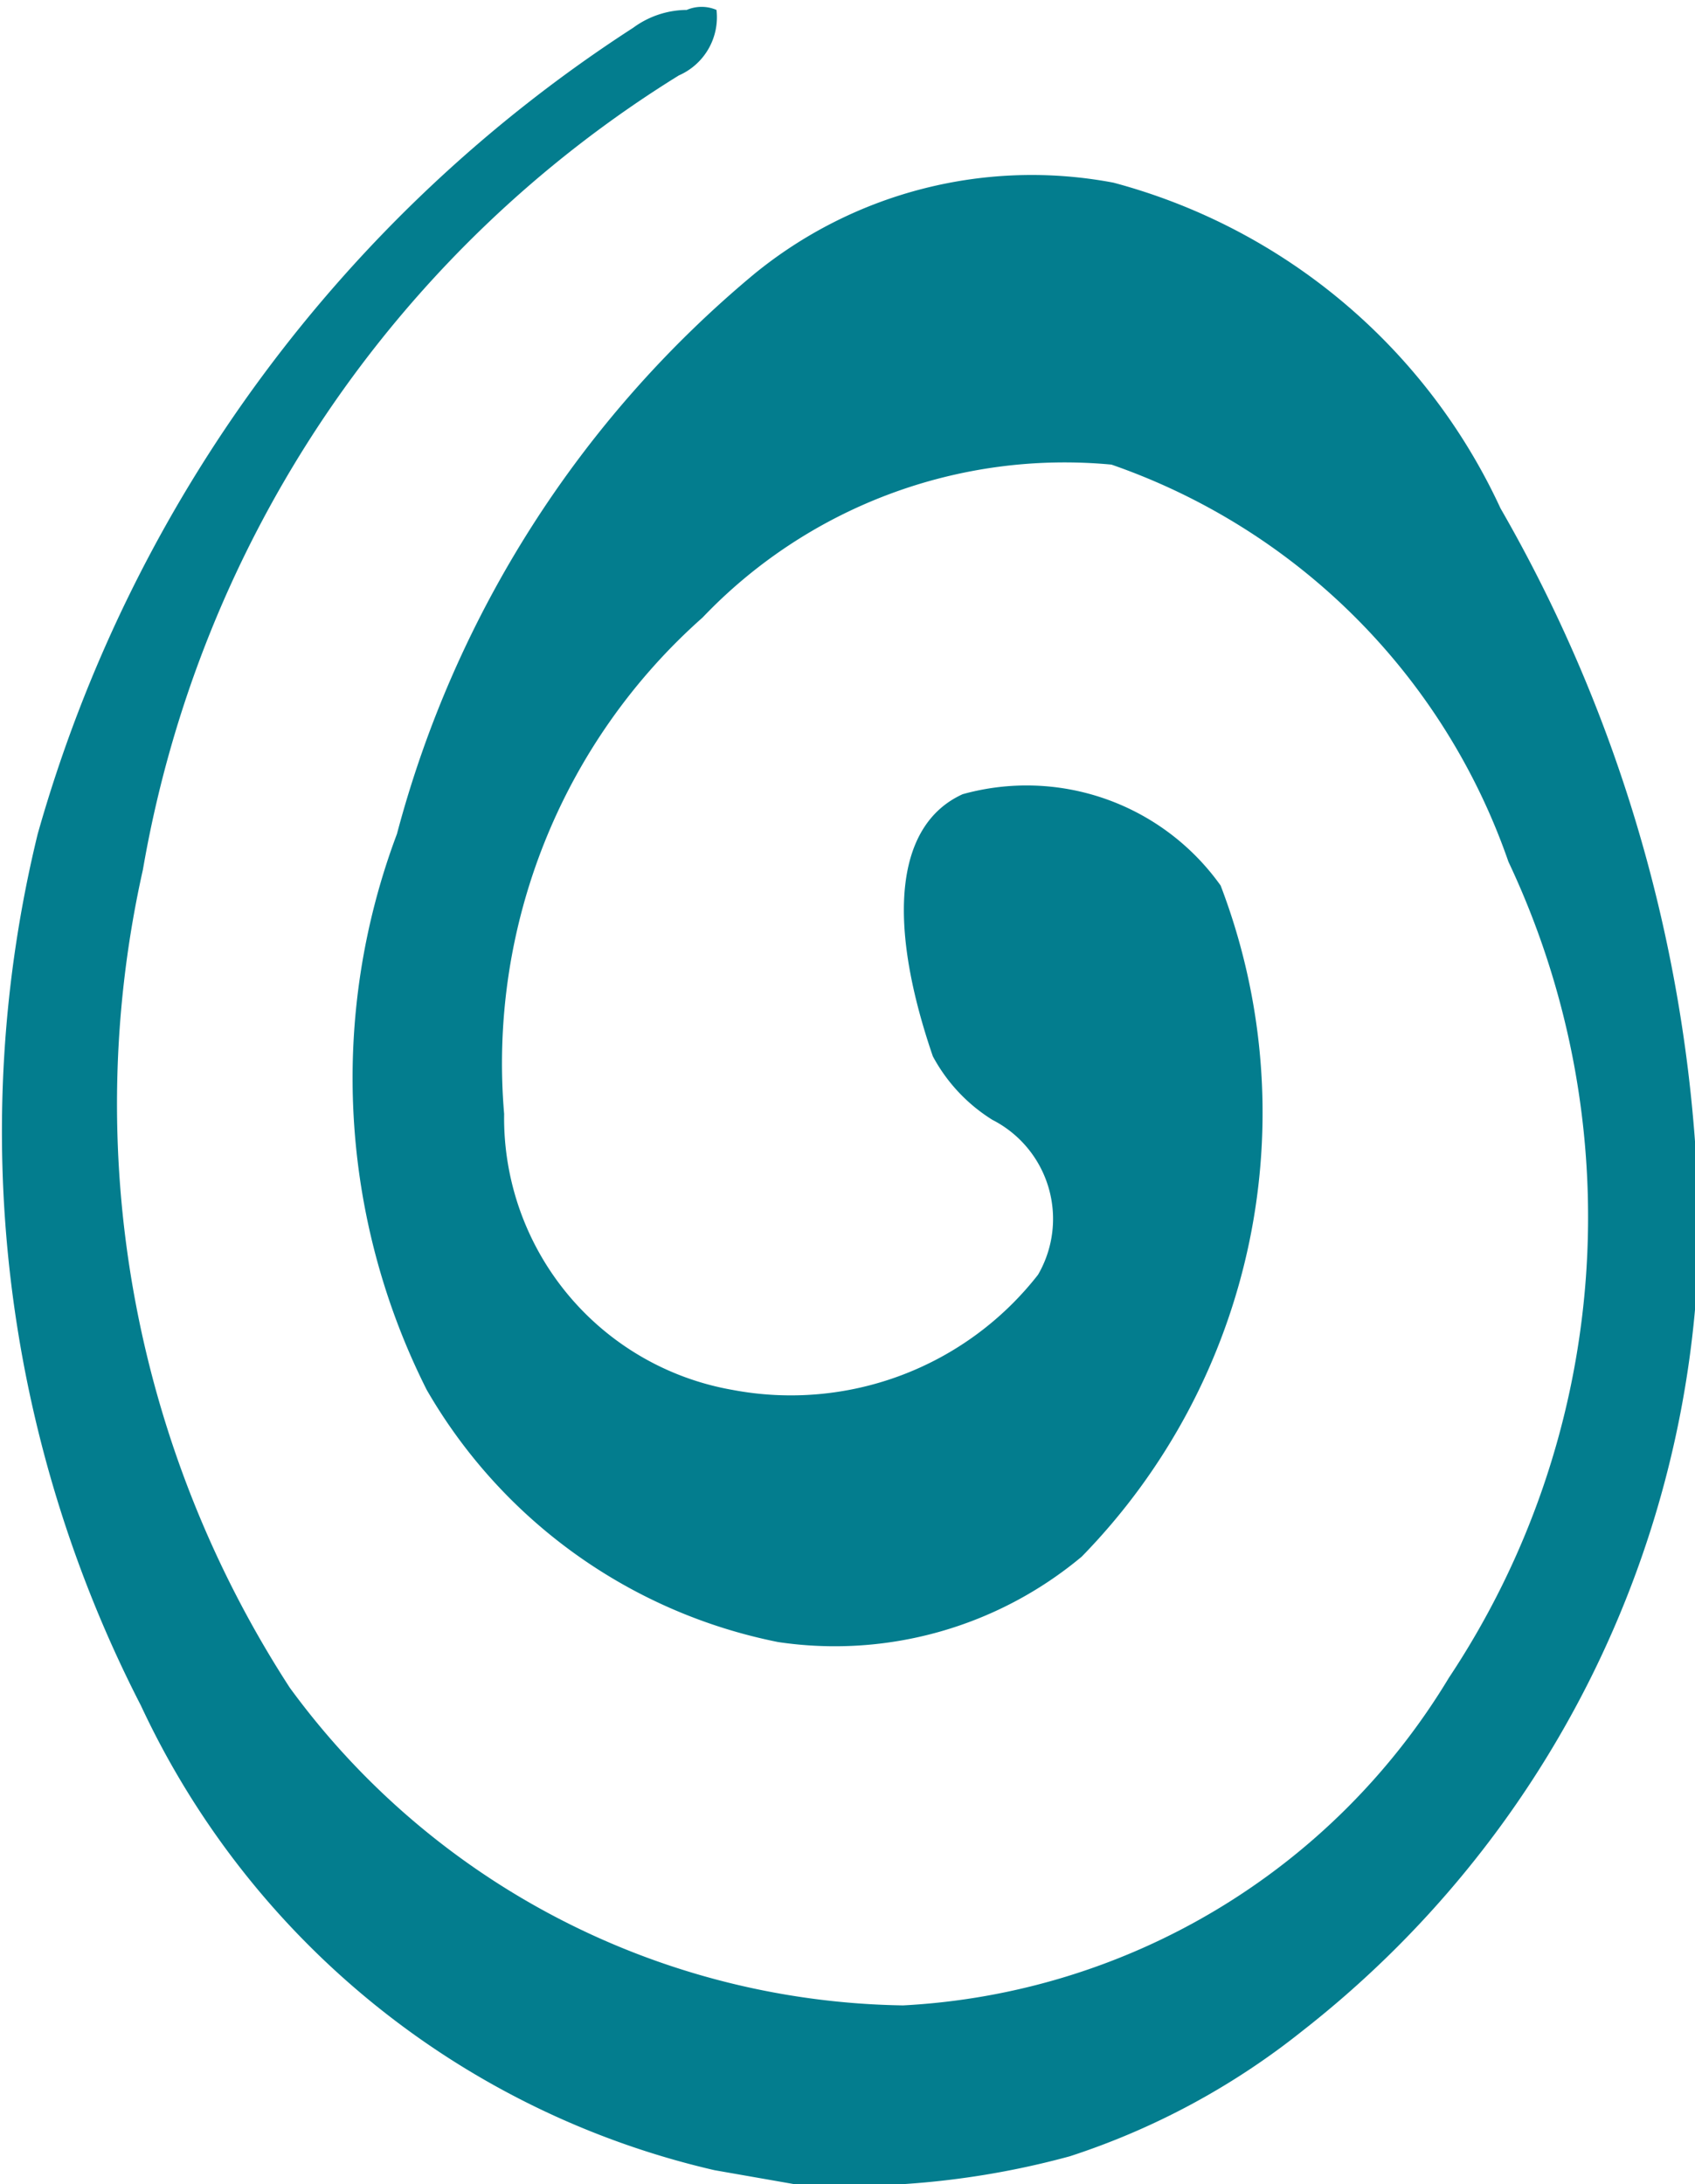 <svg id="Calque_1" data-name="Calque 1" xmlns="http://www.w3.org/2000/svg" viewBox="0 0 8.54 11"><defs><style>.cls-1{fill:#037d8e;}</style></defs><title>bulle_hover_menu_top</title><path class="cls-1" d="M7.56,2.56A3,3,0,0,0,5.61.92a2.21,2.21,0,0,0-1.81.46A5.5,5.5,0,0,0,2,4.2,3.49,3.49,0,0,0,2.15,7,2.64,2.64,0,0,0,3.92,8.27a1.94,1.94,0,0,0,1.53-.43,3.2,3.2,0,0,0,.7-3.38A1.2,1.2,0,0,0,4.85,4c-0.33.15-.39,0.62-0.15,1.32A0.85,0.85,0,0,0,5,5.64a0.56,0.56,0,0,1,.23.78A1.58,1.58,0,0,1,3.69,7,1.39,1.39,0,0,1,2.54,5.61a3,3,0,0,1,1-2.5,2.52,2.52,0,0,1,2.06-.77,3.24,3.24,0,0,1,2,2,4.19,4.19,0,0,1-.3,4.11,3.42,3.42,0,0,1-2.75,1.65,3.9,3.9,0,0,1-3.09-1.6A5.4,5.4,0,0,1,.72,4.38a5.88,5.88,0,0,1,2.7-4A0.32,0.32,0,0,0,3.61.05a0.19,0.19,0,0,0-.15,0,0.46,0.46,0,0,0-.27.09,7.15,7.15,0,0,0-3,4.06A6.32,6.32,0,0,0,.71,8.59,4.24,4.24,0,0,0,3.6,10.93L4,11a4.23,4.23,0,0,0,1.39-.14,3.72,3.72,0,0,0,1.17-.63,5.2,5.2,0,0,0,2-4A7.49,7.49,0,0,0,7.56,2.56Z"/></svg>